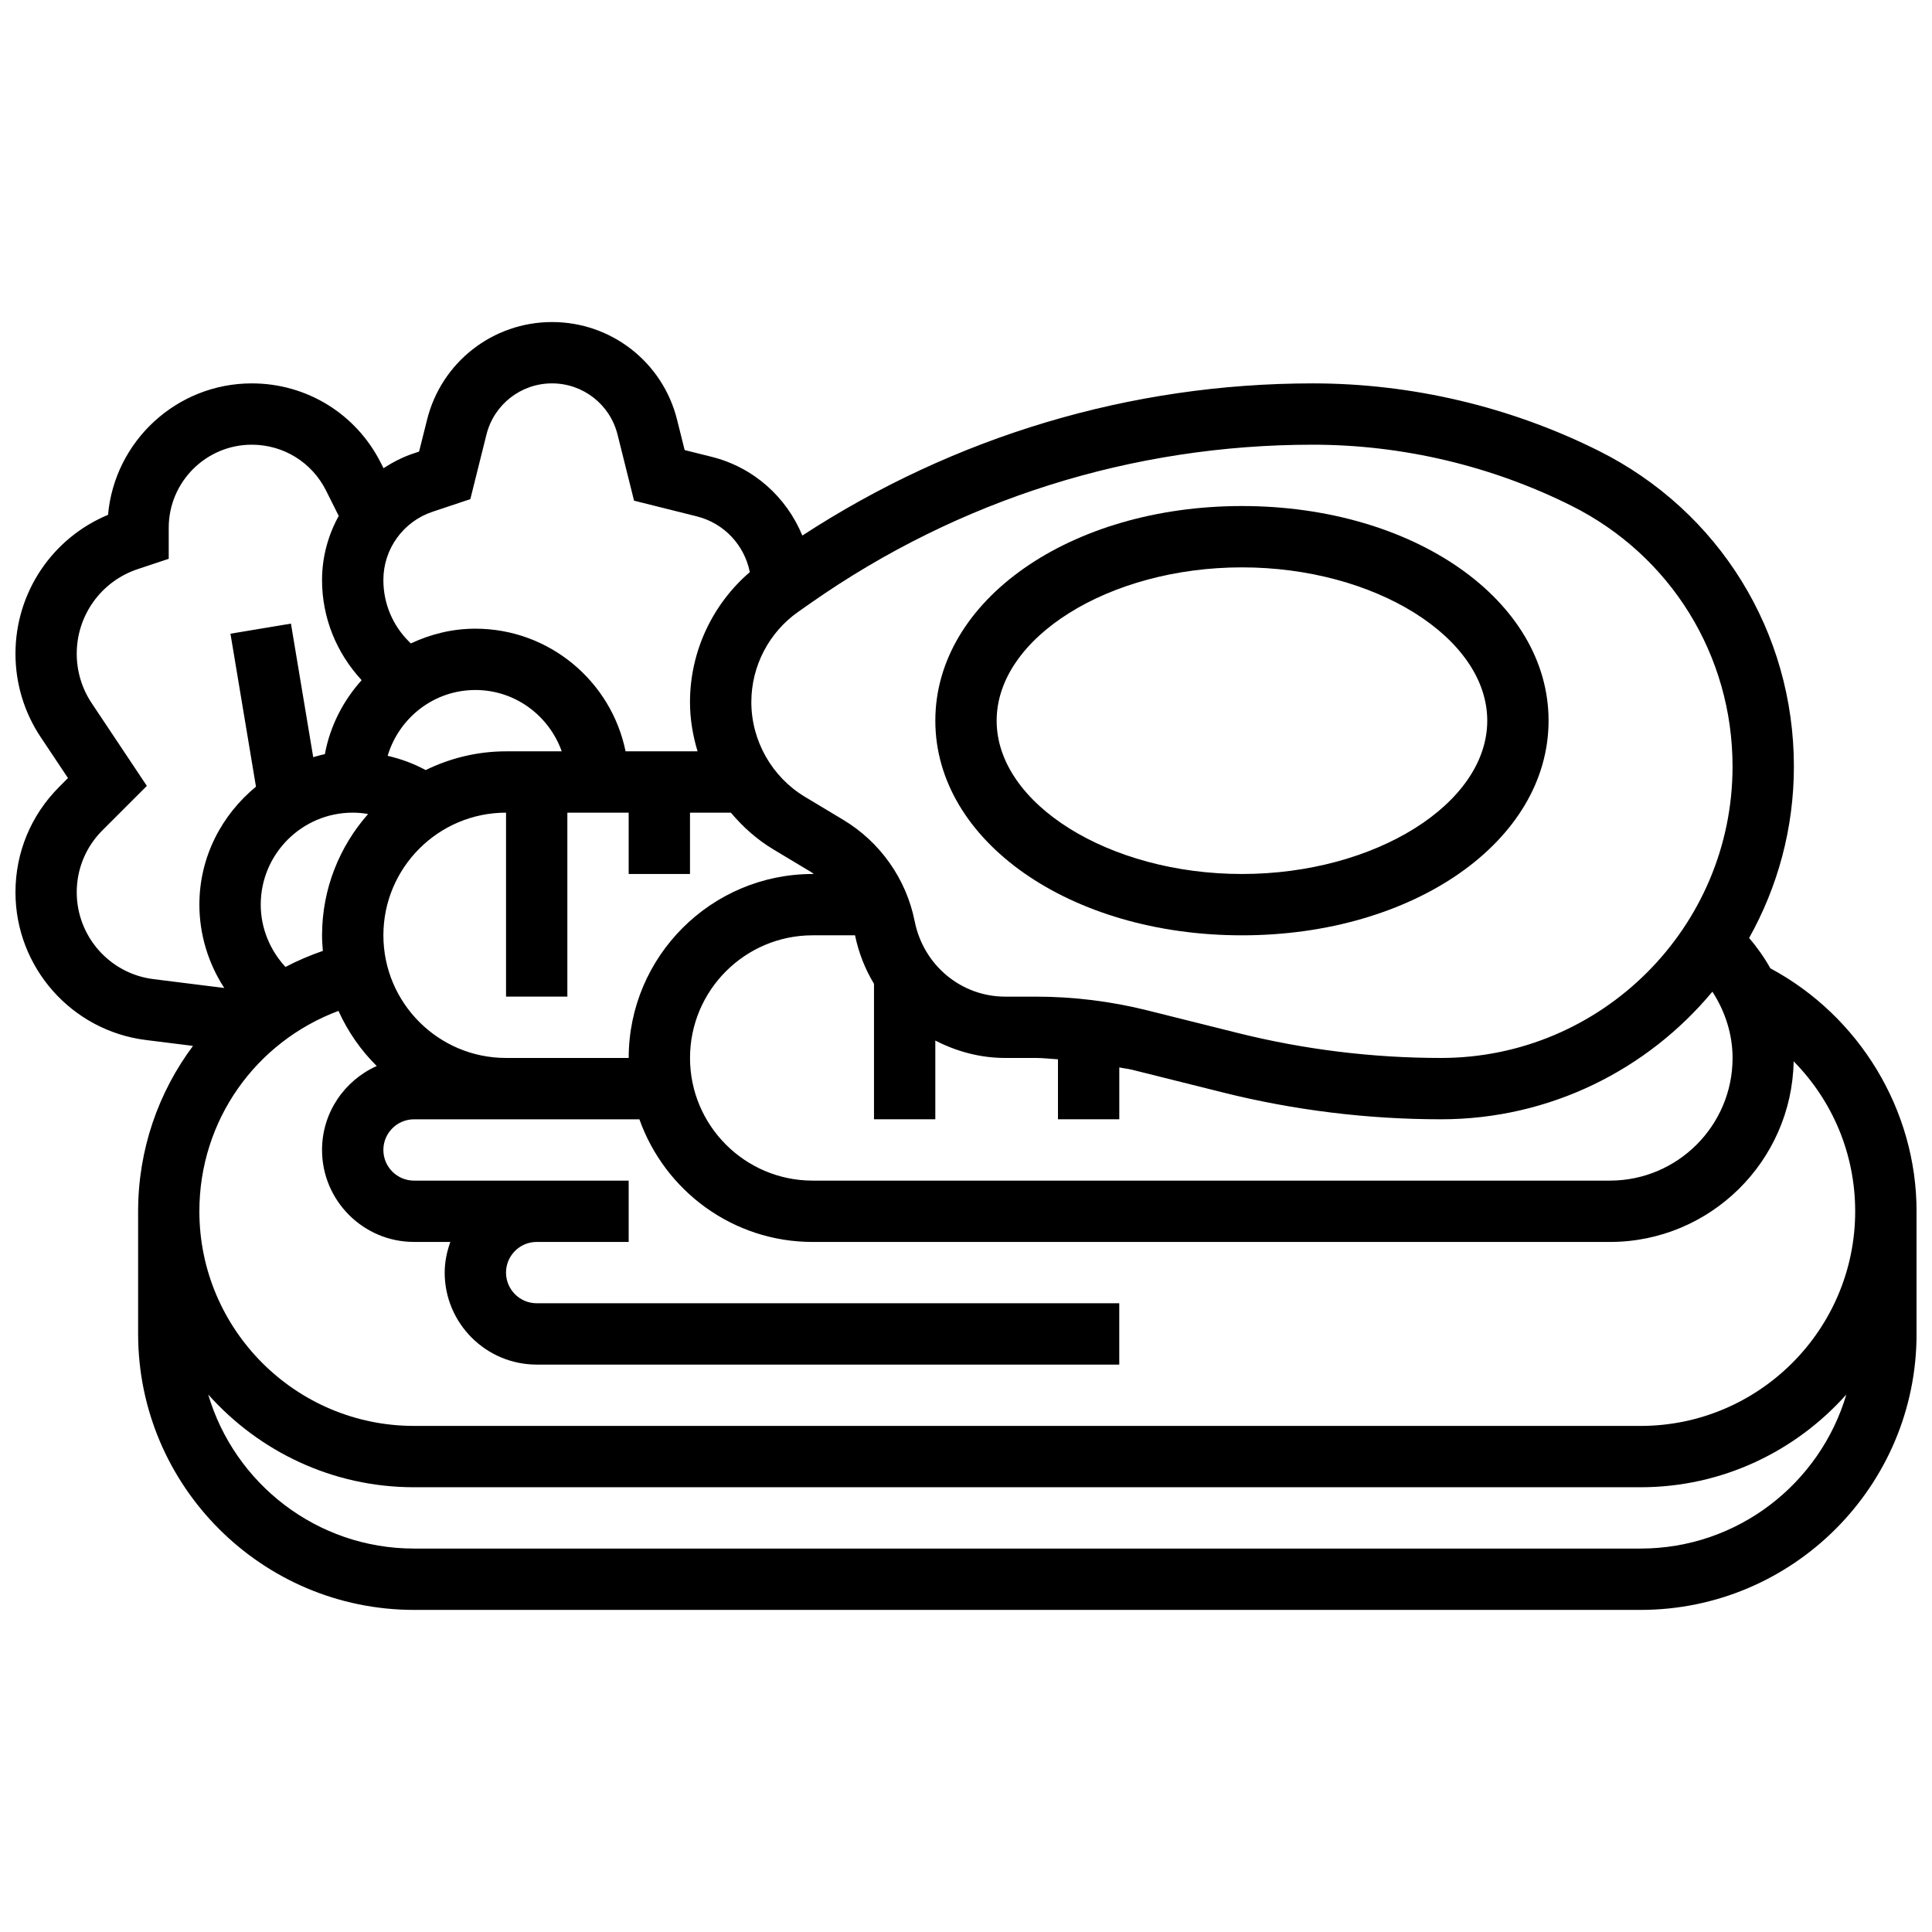 <?xml version="1.0" encoding="UTF-8"?>
<!-- Uploaded to: SVG Repo, www.svgrepo.com, Generator: SVG Repo Mixer Tools -->
<svg width="800px" height="800px" version="1.1" viewBox="144 144 512 512" xmlns="http://www.w3.org/2000/svg">
 <defs>
  <clipPath id="a">
   <path d="m148.09 229h503.81v342h-503.81z"/>
  </clipPath>
 </defs>
 <g clip-path="url(#a)">
  <path d="m613.17 400.62c-1.594-2.852-3.484-5.535-5.641-8.035 7.539-13.477 11.871-28.965 11.871-45.457 0-35.648-19.812-67.688-51.68-83.633-23.41-11.711-49.617-17.895-75.793-17.895-48.383 0-94.938 14.027-135.3 40.328-4.168-10.133-12.863-18.07-24.012-20.859l-7.176-1.797-2.016-8.07c-3.801-15.219-17.422-25.855-33.121-25.855s-29.32 10.637-33.121 25.863l-2.121 8.469-1.543 0.512c-2.844 0.949-5.445 2.316-7.883 3.883l-0.672-1.328c-6.535-13.043-19.652-21.145-34.227-21.145-19.941 0-36.375 15.332-38.105 34.836-14.789 6.152-24.531 20.59-24.531 36.809 0 7.898 2.316 15.555 6.695 22.117l7.223 10.832-2.363 2.371c-7.449 7.457-11.555 17.363-11.555 27.902 0 19.859 14.855 36.688 34.559 39.145l12.488 1.559c-9.18 12.293-14.543 27.496-14.543 43.832v32.504c0 40.32 32.805 73.133 73.133 73.133h325.04c40.328 0 73.133-32.812 73.133-73.133v-32.504c0-26.859-15.172-51.738-38.734-64.383zm-10.02 23.75c0 17.926-14.578 32.504-32.504 32.504h-211.28c-17.926 0-32.504-14.578-32.504-32.504s14.578-32.504 32.504-32.504h11.23c0.949 4.641 2.672 8.973 5.023 12.855v35.902h16.25v-20.867c5.609 2.891 11.891 4.613 18.52 4.613h8.102c1.965 0 3.918 0.25 5.883 0.359v15.895h16.25v-13.75c1.16 0.25 2.34 0.359 3.496 0.648l23.883 5.973c18.91 4.731 38.395 7.129 57.891 7.129 28.887 0 54.746-13.18 71.906-33.82 3.371 5.207 5.348 11.246 5.348 17.566zm-292.54 0h-32.504c-17.926 0-32.504-14.578-32.504-32.504 0-17.926 14.578-32.504 32.504-32.504v48.754h16.25v-48.754h16.25v16.25h16.25v-16.25h10.832c3.184 3.785 6.922 7.133 11.262 9.734l10.148 6.094c0.203 0.121 0.367 0.301 0.562 0.422l-0.297 0.004c-26.887 0-48.754 21.867-48.754 48.754zm-81.262-32.504c0 1.391 0.098 2.762 0.211 4.129-3.438 1.195-6.754 2.602-9.906 4.258-4.133-4.477-6.555-10.328-6.555-16.512 0-13.441 10.938-24.379 24.379-24.379 1.383 0 2.738 0.129 4.07 0.359-7.566 8.59-12.199 19.828-12.199 32.145zm40.633-65.008c10.578 0 19.52 6.816 22.883 16.25l-14.758 0.004c-7.637 0-14.855 1.82-21.297 4.965-3.184-1.73-6.566-2.965-10.078-3.777 3.016-10.055 12.238-17.441 23.25-17.441zm290.46-48.828c26.336 13.164 42.703 39.648 42.703 69.098 0 42.586-34.656 77.242-77.254 77.242-18.168 0-36.324-2.234-53.957-6.641l-23.883-5.973c-9.66-2.41-19.605-3.637-29.562-3.637h-8.102c-11.586 0-21.641-8.238-23.988-19.988-2.234-11.207-9.141-20.996-18.934-26.871l-10.148-6.094c-8.758-5.262-14.203-14.875-14.203-25.098 0-9.539 4.664-18.496 12.473-23.965l3.316-2.324c39.191-27.43 85.191-41.93 133.02-41.93 23.664 0 47.359 5.594 68.52 16.18zm-301.8 1.586 10.004-3.34 4.273-17.121c2.008-7.981 9.141-13.555 17.371-13.555s15.367 5.574 17.363 13.555l4.379 17.527 16.625 4.16c7.266 1.812 12.637 7.656 14.051 14.773-9.977 8.59-15.852 21.145-15.852 34.453 0 4.469 0.738 8.848 2.008 13.043h-19.078c-3.777-18.52-20.184-32.504-39.809-32.504-6.137 0-11.887 1.461-17.105 3.91l-0.535-0.535c-4.34-4.344-6.738-10.129-6.738-16.27 0-8.227 5.25-15.496 13.043-18.098zm-94.305 100.85c0-6.199 2.414-12.02 6.793-16.406l11.789-11.789-14.613-21.918c-2.594-3.894-3.969-8.426-3.969-13.109 0-10.191 6.492-19.203 16.156-22.418l8.223-2.738v-8.23c0-12.133 9.875-22.008 22.008-22.008 8.387 0 15.934 4.664 19.688 12.164l3.356 6.711c-2.805 5.098-4.422 10.875-4.422 16.988 0 9.953 3.777 19.266 10.492 26.539-4.883 5.445-8.363 12.133-9.742 19.609-1.055 0.195-2.055 0.52-3.086 0.797l-5.902-35.391-16.031 2.672 6.762 40.539c-9.078 7.461-14.996 18.625-14.996 31.262 0 7.938 2.371 15.586 6.59 22.086l-18.77-2.348c-11.586-1.438-20.324-11.336-20.324-23.012zm69.363 31.43c2.477 5.477 5.914 10.434 10.141 14.609-8.523 3.805-14.496 12.32-14.496 22.242 0 13.441 10.938 24.379 24.379 24.379h9.621c-0.91 2.551-1.496 5.266-1.496 8.125 0 13.441 10.938 24.379 24.379 24.379h154.39v-16.25l-154.39-0.004c-4.484 0-8.125-3.648-8.125-8.125 0-4.477 3.641-8.125 8.125-8.125h24.379v-16.25h-56.883c-4.484 0-8.125-3.648-8.125-8.125 0-4.477 3.641-8.125 8.125-8.125h59.727c6.711 18.91 24.727 32.504 45.91 32.504h211.27c26.59 0 48.227-21.395 48.707-47.871 10.266 10.43 16.305 24.473 16.305 39.742 0 31.367-25.523 56.883-56.883 56.883l-325.04-0.004c-31.359 0-56.883-25.516-56.883-56.883 0-24.043 14.879-44.871 36.859-53.102zm345.06 142.49h-325.04c-25.785 0-47.586-17.258-54.543-40.832 13.41 15.043 32.863 24.582 54.543 24.582h325.04c21.68 0 41.133-9.539 54.543-24.582-6.957 23.574-28.758 40.832-54.543 40.832z"/>
 </g>
 <path d="m473.13 391.87c45.562 0 81.258-24.988 81.258-56.883s-35.699-56.883-81.258-56.883c-45.562 0-81.258 24.988-81.258 56.883-0.004 31.898 35.695 56.883 81.258 56.883zm0-97.512c35.242 0 65.008 18.609 65.008 40.629s-29.766 40.629-65.008 40.629c-35.242 0-65.008-18.609-65.008-40.629s29.766-40.629 65.008-40.629z"/>
</svg>